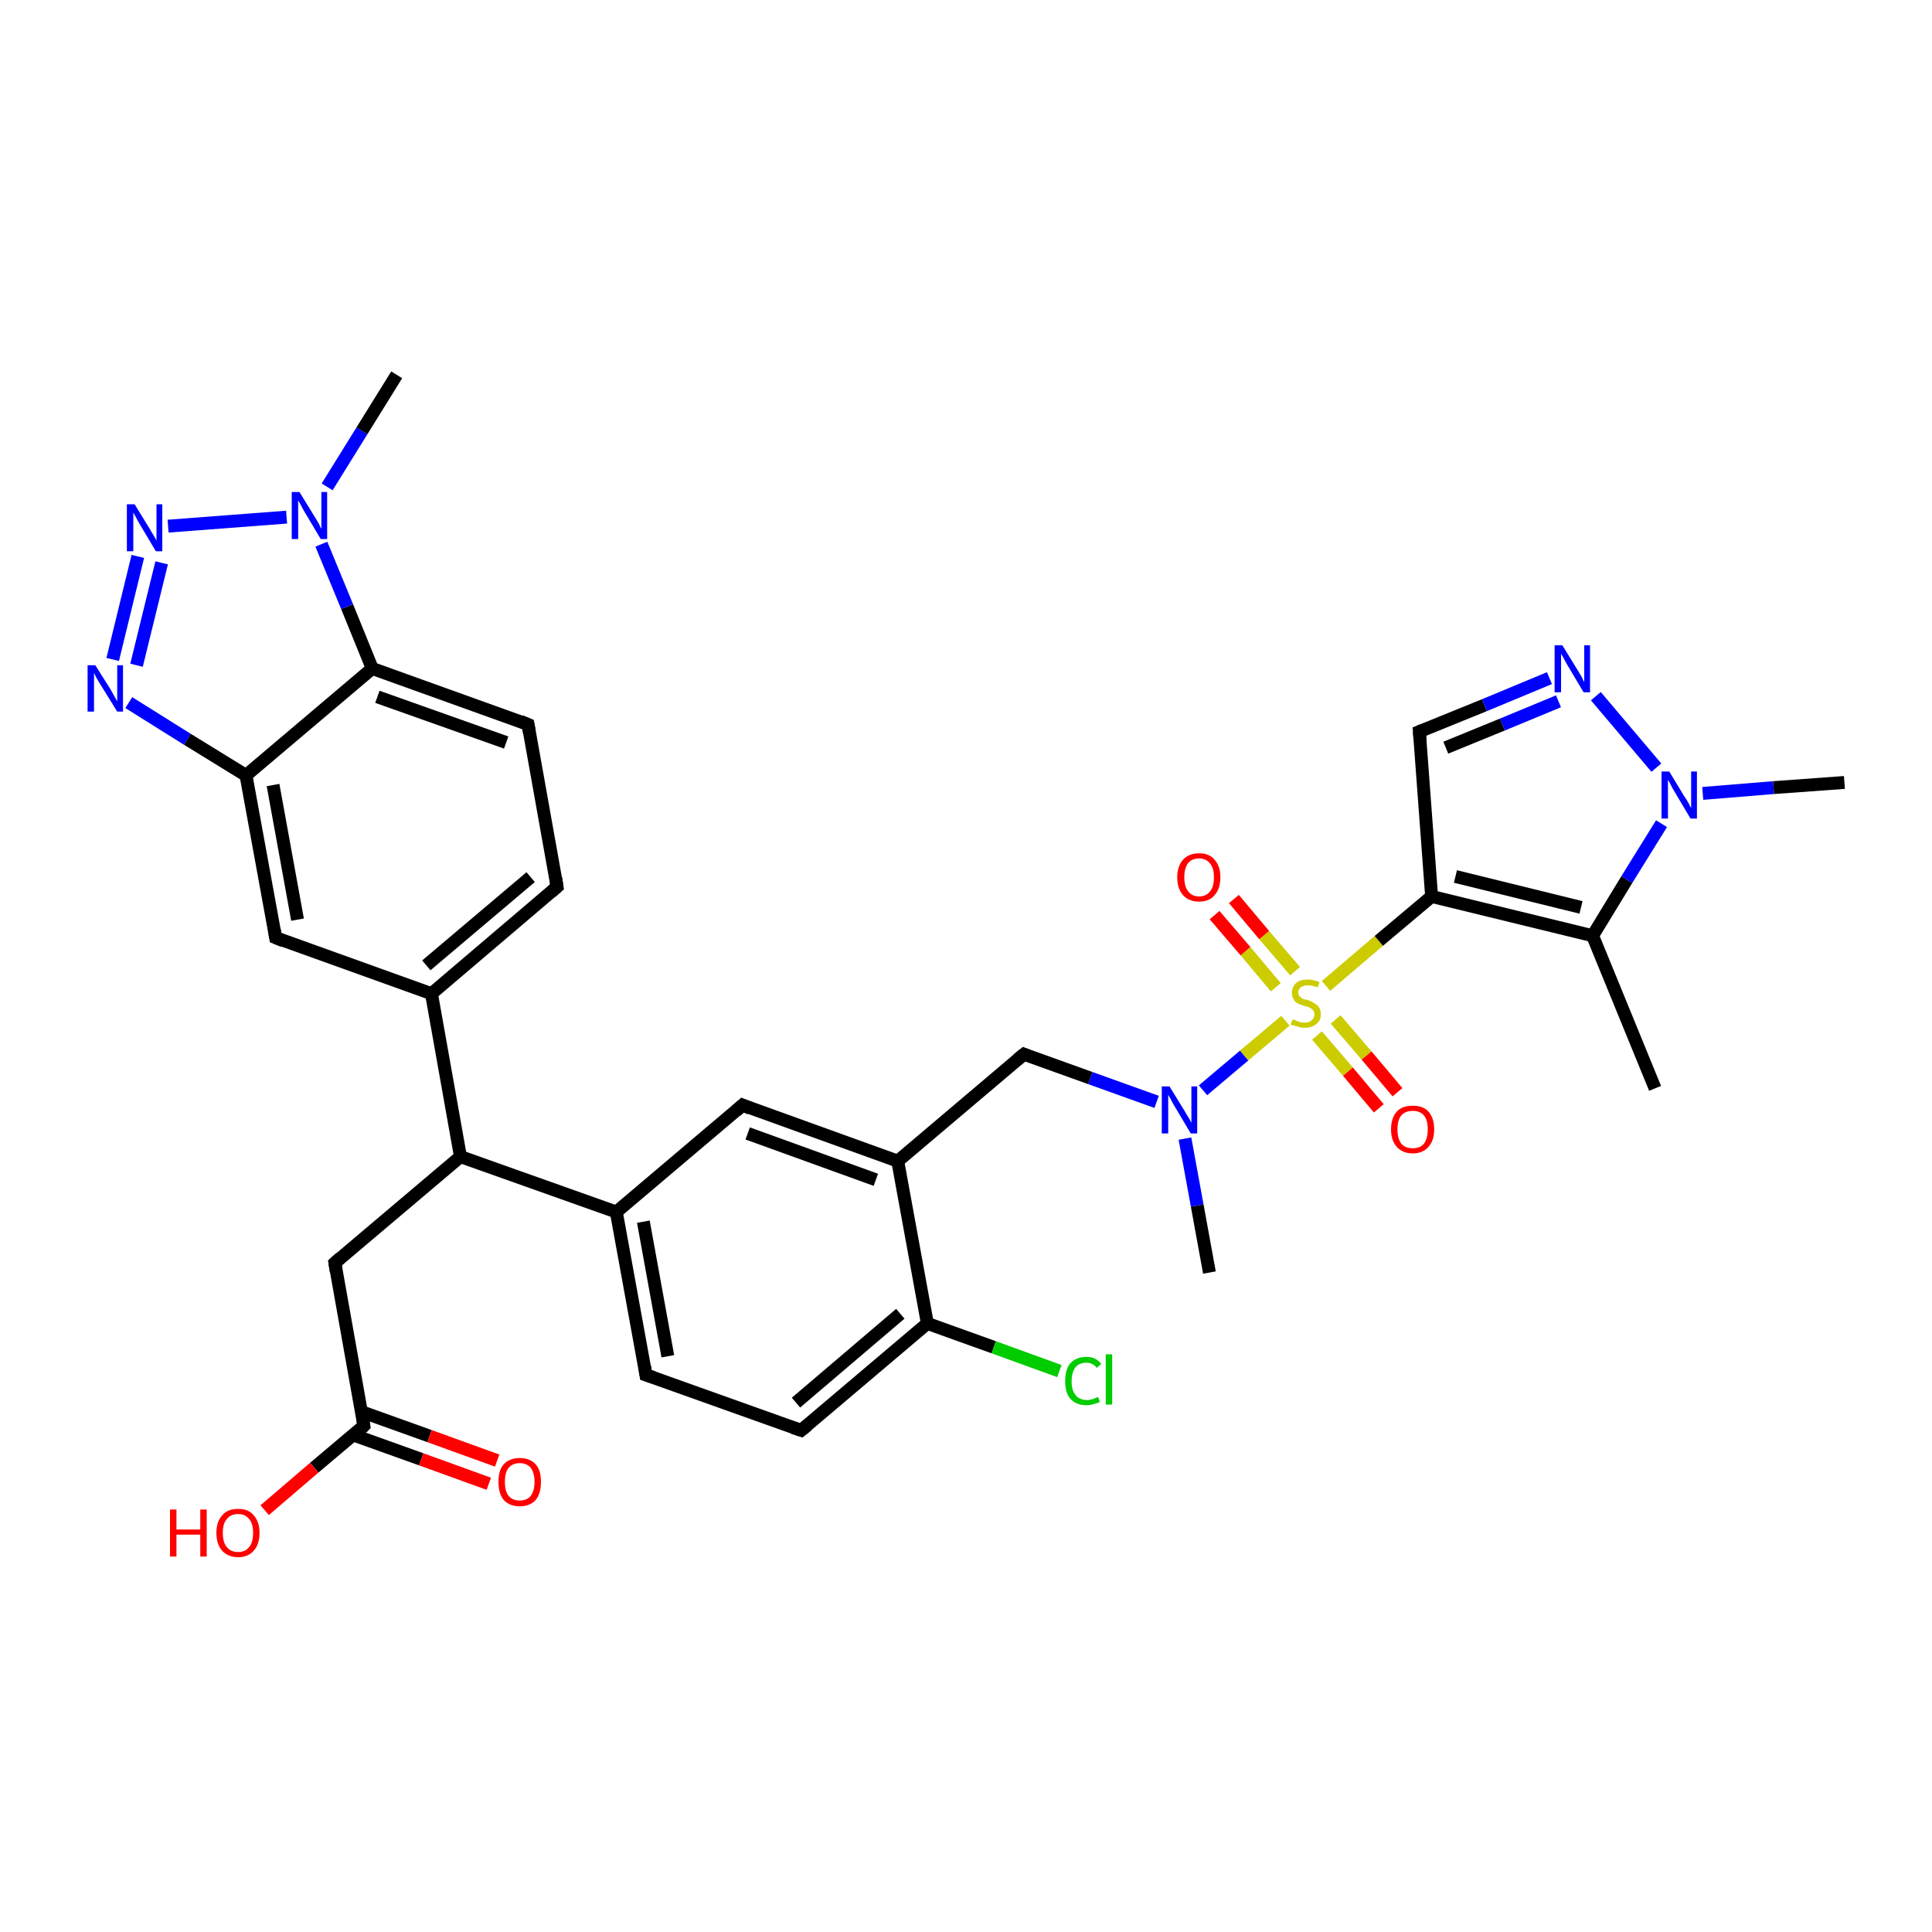 <?xml version='1.0' encoding='iso-8859-1'?>
<svg version='1.1' baseProfile='full'
              xmlns='http://www.w3.org/2000/svg'
                      xmlns:rdkit='http://www.rdkit.org/xml'
                      xmlns:xlink='http://www.w3.org/1999/xlink'
                  xml:space='preserve'
width='300px' height='300px' viewBox='0 0 300 300'>
<!-- END OF HEADER -->
<rect style='opacity:1.0;fill:#FFFFFF;stroke:none' width='300.0' height='300.0' x='0.0' y='0.0'> </rect>
<path class='bond-0 atom-0 atom-1' d='M 187.8,197.6 L 185.9,187.2' style='fill:none;fill-rule:evenodd;stroke:#000000;stroke-width:2.0px;stroke-linecap:butt;stroke-linejoin:miter;stroke-opacity:1' />
<path class='bond-0 atom-0 atom-1' d='M 185.9,187.2 L 184.0,176.8' style='fill:none;fill-rule:evenodd;stroke:#0000FF;stroke-width:2.0px;stroke-linecap:butt;stroke-linejoin:miter;stroke-opacity:1' />
<path class='bond-1 atom-1 atom-2' d='M 179.6,171.1 L 169.3,167.4' style='fill:none;fill-rule:evenodd;stroke:#0000FF;stroke-width:2.0px;stroke-linecap:butt;stroke-linejoin:miter;stroke-opacity:1' />
<path class='bond-1 atom-1 atom-2' d='M 169.3,167.4 L 159.0,163.7' style='fill:none;fill-rule:evenodd;stroke:#000000;stroke-width:2.0px;stroke-linecap:butt;stroke-linejoin:miter;stroke-opacity:1' />
<path class='bond-2 atom-2 atom-3' d='M 159.0,163.7 L 139.4,180.3' style='fill:none;fill-rule:evenodd;stroke:#000000;stroke-width:2.0px;stroke-linecap:butt;stroke-linejoin:miter;stroke-opacity:1' />
<path class='bond-3 atom-3 atom-4' d='M 139.4,180.3 L 115.3,171.6' style='fill:none;fill-rule:evenodd;stroke:#000000;stroke-width:2.0px;stroke-linecap:butt;stroke-linejoin:miter;stroke-opacity:1' />
<path class='bond-3 atom-3 atom-4' d='M 136.0,183.2 L 116.1,176.0' style='fill:none;fill-rule:evenodd;stroke:#000000;stroke-width:2.0px;stroke-linecap:butt;stroke-linejoin:miter;stroke-opacity:1' />
<path class='bond-4 atom-4 atom-5' d='M 115.3,171.6 L 95.7,188.2' style='fill:none;fill-rule:evenodd;stroke:#000000;stroke-width:2.0px;stroke-linecap:butt;stroke-linejoin:miter;stroke-opacity:1' />
<path class='bond-5 atom-5 atom-6' d='M 95.7,188.2 L 100.3,213.5' style='fill:none;fill-rule:evenodd;stroke:#000000;stroke-width:2.0px;stroke-linecap:butt;stroke-linejoin:miter;stroke-opacity:1' />
<path class='bond-5 atom-5 atom-6' d='M 99.9,189.7 L 103.7,210.6' style='fill:none;fill-rule:evenodd;stroke:#000000;stroke-width:2.0px;stroke-linecap:butt;stroke-linejoin:miter;stroke-opacity:1' />
<path class='bond-6 atom-6 atom-7' d='M 100.3,213.5 L 124.4,222.1' style='fill:none;fill-rule:evenodd;stroke:#000000;stroke-width:2.0px;stroke-linecap:butt;stroke-linejoin:miter;stroke-opacity:1' />
<path class='bond-7 atom-7 atom-8' d='M 124.4,222.1 L 144.0,205.5' style='fill:none;fill-rule:evenodd;stroke:#000000;stroke-width:2.0px;stroke-linecap:butt;stroke-linejoin:miter;stroke-opacity:1' />
<path class='bond-7 atom-7 atom-8' d='M 123.6,217.8 L 139.8,204.0' style='fill:none;fill-rule:evenodd;stroke:#000000;stroke-width:2.0px;stroke-linecap:butt;stroke-linejoin:miter;stroke-opacity:1' />
<path class='bond-8 atom-8 atom-9' d='M 144.0,205.5 L 154.3,209.2' style='fill:none;fill-rule:evenodd;stroke:#000000;stroke-width:2.0px;stroke-linecap:butt;stroke-linejoin:miter;stroke-opacity:1' />
<path class='bond-8 atom-8 atom-9' d='M 154.3,209.2 L 164.5,212.9' style='fill:none;fill-rule:evenodd;stroke:#00CC00;stroke-width:2.0px;stroke-linecap:butt;stroke-linejoin:miter;stroke-opacity:1' />
<path class='bond-9 atom-5 atom-10' d='M 95.7,188.2 L 71.5,179.6' style='fill:none;fill-rule:evenodd;stroke:#000000;stroke-width:2.0px;stroke-linecap:butt;stroke-linejoin:miter;stroke-opacity:1' />
<path class='bond-10 atom-10 atom-11' d='M 71.5,179.6 L 52.0,196.1' style='fill:none;fill-rule:evenodd;stroke:#000000;stroke-width:2.0px;stroke-linecap:butt;stroke-linejoin:miter;stroke-opacity:1' />
<path class='bond-11 atom-11 atom-12' d='M 52.0,196.1 L 56.5,221.4' style='fill:none;fill-rule:evenodd;stroke:#000000;stroke-width:2.0px;stroke-linecap:butt;stroke-linejoin:miter;stroke-opacity:1' />
<path class='bond-12 atom-12 atom-13' d='M 56.5,221.4 L 48.8,227.9' style='fill:none;fill-rule:evenodd;stroke:#000000;stroke-width:2.0px;stroke-linecap:butt;stroke-linejoin:miter;stroke-opacity:1' />
<path class='bond-12 atom-12 atom-13' d='M 48.8,227.9 L 41.1,234.5' style='fill:none;fill-rule:evenodd;stroke:#FF0000;stroke-width:2.0px;stroke-linecap:butt;stroke-linejoin:miter;stroke-opacity:1' />
<path class='bond-13 atom-12 atom-14' d='M 54.8,222.8 L 65.4,226.6' style='fill:none;fill-rule:evenodd;stroke:#000000;stroke-width:2.0px;stroke-linecap:butt;stroke-linejoin:miter;stroke-opacity:1' />
<path class='bond-13 atom-12 atom-14' d='M 65.4,226.6 L 75.9,230.4' style='fill:none;fill-rule:evenodd;stroke:#FF0000;stroke-width:2.0px;stroke-linecap:butt;stroke-linejoin:miter;stroke-opacity:1' />
<path class='bond-13 atom-12 atom-14' d='M 56.1,219.2 L 66.7,223.0' style='fill:none;fill-rule:evenodd;stroke:#000000;stroke-width:2.0px;stroke-linecap:butt;stroke-linejoin:miter;stroke-opacity:1' />
<path class='bond-13 atom-12 atom-14' d='M 66.7,223.0 L 77.2,226.8' style='fill:none;fill-rule:evenodd;stroke:#FF0000;stroke-width:2.0px;stroke-linecap:butt;stroke-linejoin:miter;stroke-opacity:1' />
<path class='bond-14 atom-10 atom-15' d='M 71.5,179.6 L 67.0,154.3' style='fill:none;fill-rule:evenodd;stroke:#000000;stroke-width:2.0px;stroke-linecap:butt;stroke-linejoin:miter;stroke-opacity:1' />
<path class='bond-15 atom-15 atom-16' d='M 67.0,154.3 L 86.5,137.7' style='fill:none;fill-rule:evenodd;stroke:#000000;stroke-width:2.0px;stroke-linecap:butt;stroke-linejoin:miter;stroke-opacity:1' />
<path class='bond-15 atom-15 atom-16' d='M 66.2,149.9 L 82.4,136.2' style='fill:none;fill-rule:evenodd;stroke:#000000;stroke-width:2.0px;stroke-linecap:butt;stroke-linejoin:miter;stroke-opacity:1' />
<path class='bond-16 atom-16 atom-17' d='M 86.5,137.7 L 82.0,112.5' style='fill:none;fill-rule:evenodd;stroke:#000000;stroke-width:2.0px;stroke-linecap:butt;stroke-linejoin:miter;stroke-opacity:1' />
<path class='bond-17 atom-17 atom-18' d='M 82.0,112.5 L 57.8,103.8' style='fill:none;fill-rule:evenodd;stroke:#000000;stroke-width:2.0px;stroke-linecap:butt;stroke-linejoin:miter;stroke-opacity:1' />
<path class='bond-17 atom-17 atom-18' d='M 78.6,115.3 L 58.6,108.2' style='fill:none;fill-rule:evenodd;stroke:#000000;stroke-width:2.0px;stroke-linecap:butt;stroke-linejoin:miter;stroke-opacity:1' />
<path class='bond-18 atom-18 atom-19' d='M 57.8,103.8 L 53.9,94.2' style='fill:none;fill-rule:evenodd;stroke:#000000;stroke-width:2.0px;stroke-linecap:butt;stroke-linejoin:miter;stroke-opacity:1' />
<path class='bond-18 atom-18 atom-19' d='M 53.9,94.2 L 49.9,84.5' style='fill:none;fill-rule:evenodd;stroke:#0000FF;stroke-width:2.0px;stroke-linecap:butt;stroke-linejoin:miter;stroke-opacity:1' />
<path class='bond-19 atom-19 atom-20' d='M 50.8,75.6 L 56.2,66.9' style='fill:none;fill-rule:evenodd;stroke:#0000FF;stroke-width:2.0px;stroke-linecap:butt;stroke-linejoin:miter;stroke-opacity:1' />
<path class='bond-19 atom-19 atom-20' d='M 56.2,66.9 L 61.6,58.2' style='fill:none;fill-rule:evenodd;stroke:#000000;stroke-width:2.0px;stroke-linecap:butt;stroke-linejoin:miter;stroke-opacity:1' />
<path class='bond-20 atom-19 atom-21' d='M 44.5,80.3 L 26.1,81.7' style='fill:none;fill-rule:evenodd;stroke:#0000FF;stroke-width:2.0px;stroke-linecap:butt;stroke-linejoin:miter;stroke-opacity:1' />
<path class='bond-21 atom-21 atom-22' d='M 21.4,86.4 L 17.5,102.4' style='fill:none;fill-rule:evenodd;stroke:#0000FF;stroke-width:2.0px;stroke-linecap:butt;stroke-linejoin:miter;stroke-opacity:1' />
<path class='bond-21 atom-21 atom-22' d='M 25.1,87.4 L 21.2,103.3' style='fill:none;fill-rule:evenodd;stroke:#0000FF;stroke-width:2.0px;stroke-linecap:butt;stroke-linejoin:miter;stroke-opacity:1' />
<path class='bond-22 atom-22 atom-23' d='M 20.0,109.1 L 29.1,114.8' style='fill:none;fill-rule:evenodd;stroke:#0000FF;stroke-width:2.0px;stroke-linecap:butt;stroke-linejoin:miter;stroke-opacity:1' />
<path class='bond-22 atom-22 atom-23' d='M 29.1,114.8 L 38.2,120.4' style='fill:none;fill-rule:evenodd;stroke:#000000;stroke-width:2.0px;stroke-linecap:butt;stroke-linejoin:miter;stroke-opacity:1' />
<path class='bond-23 atom-23 atom-24' d='M 38.2,120.4 L 42.8,145.6' style='fill:none;fill-rule:evenodd;stroke:#000000;stroke-width:2.0px;stroke-linecap:butt;stroke-linejoin:miter;stroke-opacity:1' />
<path class='bond-23 atom-23 atom-24' d='M 42.4,121.9 L 46.2,142.8' style='fill:none;fill-rule:evenodd;stroke:#000000;stroke-width:2.0px;stroke-linecap:butt;stroke-linejoin:miter;stroke-opacity:1' />
<path class='bond-24 atom-1 atom-25' d='M 186.8,169.3 L 193.2,163.9' style='fill:none;fill-rule:evenodd;stroke:#0000FF;stroke-width:2.0px;stroke-linecap:butt;stroke-linejoin:miter;stroke-opacity:1' />
<path class='bond-24 atom-1 atom-25' d='M 193.2,163.9 L 199.6,158.5' style='fill:none;fill-rule:evenodd;stroke:#CCCC00;stroke-width:2.0px;stroke-linecap:butt;stroke-linejoin:miter;stroke-opacity:1' />
<path class='bond-25 atom-25 atom-26' d='M 204.5,160.8 L 209.3,166.4' style='fill:none;fill-rule:evenodd;stroke:#CCCC00;stroke-width:2.0px;stroke-linecap:butt;stroke-linejoin:miter;stroke-opacity:1' />
<path class='bond-25 atom-25 atom-26' d='M 209.3,166.4 L 214.1,172.1' style='fill:none;fill-rule:evenodd;stroke:#FF0000;stroke-width:2.0px;stroke-linecap:butt;stroke-linejoin:miter;stroke-opacity:1' />
<path class='bond-25 atom-25 atom-26' d='M 207.4,158.3 L 212.2,163.9' style='fill:none;fill-rule:evenodd;stroke:#CCCC00;stroke-width:2.0px;stroke-linecap:butt;stroke-linejoin:miter;stroke-opacity:1' />
<path class='bond-25 atom-25 atom-26' d='M 212.2,163.9 L 217.0,169.6' style='fill:none;fill-rule:evenodd;stroke:#FF0000;stroke-width:2.0px;stroke-linecap:butt;stroke-linejoin:miter;stroke-opacity:1' />
<path class='bond-26 atom-25 atom-27' d='M 201.1,150.8 L 196.3,145.2' style='fill:none;fill-rule:evenodd;stroke:#CCCC00;stroke-width:2.0px;stroke-linecap:butt;stroke-linejoin:miter;stroke-opacity:1' />
<path class='bond-26 atom-25 atom-27' d='M 196.3,145.2 L 191.6,139.6' style='fill:none;fill-rule:evenodd;stroke:#FF0000;stroke-width:2.0px;stroke-linecap:butt;stroke-linejoin:miter;stroke-opacity:1' />
<path class='bond-26 atom-25 atom-27' d='M 198.1,153.3 L 193.4,147.7' style='fill:none;fill-rule:evenodd;stroke:#CCCC00;stroke-width:2.0px;stroke-linecap:butt;stroke-linejoin:miter;stroke-opacity:1' />
<path class='bond-26 atom-25 atom-27' d='M 193.4,147.7 L 188.6,142.1' style='fill:none;fill-rule:evenodd;stroke:#FF0000;stroke-width:2.0px;stroke-linecap:butt;stroke-linejoin:miter;stroke-opacity:1' />
<path class='bond-27 atom-25 atom-28' d='M 205.9,153.1 L 214.1,146.1' style='fill:none;fill-rule:evenodd;stroke:#CCCC00;stroke-width:2.0px;stroke-linecap:butt;stroke-linejoin:miter;stroke-opacity:1' />
<path class='bond-27 atom-25 atom-28' d='M 214.1,146.1 L 222.3,139.2' style='fill:none;fill-rule:evenodd;stroke:#000000;stroke-width:2.0px;stroke-linecap:butt;stroke-linejoin:miter;stroke-opacity:1' />
<path class='bond-28 atom-28 atom-29' d='M 222.3,139.2 L 220.4,113.6' style='fill:none;fill-rule:evenodd;stroke:#000000;stroke-width:2.0px;stroke-linecap:butt;stroke-linejoin:miter;stroke-opacity:1' />
<path class='bond-29 atom-29 atom-30' d='M 220.4,113.6 L 230.5,109.5' style='fill:none;fill-rule:evenodd;stroke:#000000;stroke-width:2.0px;stroke-linecap:butt;stroke-linejoin:miter;stroke-opacity:1' />
<path class='bond-29 atom-29 atom-30' d='M 230.5,109.5 L 240.6,105.3' style='fill:none;fill-rule:evenodd;stroke:#0000FF;stroke-width:2.0px;stroke-linecap:butt;stroke-linejoin:miter;stroke-opacity:1' />
<path class='bond-29 atom-29 atom-30' d='M 224.5,116.1 L 233.3,112.5' style='fill:none;fill-rule:evenodd;stroke:#000000;stroke-width:2.0px;stroke-linecap:butt;stroke-linejoin:miter;stroke-opacity:1' />
<path class='bond-29 atom-29 atom-30' d='M 233.3,112.5 L 242.0,108.9' style='fill:none;fill-rule:evenodd;stroke:#0000FF;stroke-width:2.0px;stroke-linecap:butt;stroke-linejoin:miter;stroke-opacity:1' />
<path class='bond-30 atom-30 atom-31' d='M 247.8,108.1 L 257.2,119.2' style='fill:none;fill-rule:evenodd;stroke:#0000FF;stroke-width:2.0px;stroke-linecap:butt;stroke-linejoin:miter;stroke-opacity:1' />
<path class='bond-31 atom-31 atom-32' d='M 264.4,123.2 L 275.4,122.3' style='fill:none;fill-rule:evenodd;stroke:#0000FF;stroke-width:2.0px;stroke-linecap:butt;stroke-linejoin:miter;stroke-opacity:1' />
<path class='bond-31 atom-31 atom-32' d='M 275.4,122.3 L 286.4,121.5' style='fill:none;fill-rule:evenodd;stroke:#000000;stroke-width:2.0px;stroke-linecap:butt;stroke-linejoin:miter;stroke-opacity:1' />
<path class='bond-32 atom-31 atom-33' d='M 258.0,127.9 L 252.6,136.6' style='fill:none;fill-rule:evenodd;stroke:#0000FF;stroke-width:2.0px;stroke-linecap:butt;stroke-linejoin:miter;stroke-opacity:1' />
<path class='bond-32 atom-31 atom-33' d='M 252.6,136.6 L 247.3,145.3' style='fill:none;fill-rule:evenodd;stroke:#000000;stroke-width:2.0px;stroke-linecap:butt;stroke-linejoin:miter;stroke-opacity:1' />
<path class='bond-33 atom-33 atom-34' d='M 247.3,145.3 L 257.0,169.0' style='fill:none;fill-rule:evenodd;stroke:#000000;stroke-width:2.0px;stroke-linecap:butt;stroke-linejoin:miter;stroke-opacity:1' />
<path class='bond-34 atom-8 atom-3' d='M 144.0,205.5 L 139.4,180.3' style='fill:none;fill-rule:evenodd;stroke:#000000;stroke-width:2.0px;stroke-linecap:butt;stroke-linejoin:miter;stroke-opacity:1' />
<path class='bond-35 atom-24 atom-15' d='M 42.8,145.6 L 67.0,154.3' style='fill:none;fill-rule:evenodd;stroke:#000000;stroke-width:2.0px;stroke-linecap:butt;stroke-linejoin:miter;stroke-opacity:1' />
<path class='bond-36 atom-33 atom-28' d='M 247.3,145.3 L 222.3,139.2' style='fill:none;fill-rule:evenodd;stroke:#000000;stroke-width:2.0px;stroke-linecap:butt;stroke-linejoin:miter;stroke-opacity:1' />
<path class='bond-36 atom-33 atom-28' d='M 245.5,140.9 L 226.0,136.1' style='fill:none;fill-rule:evenodd;stroke:#000000;stroke-width:2.0px;stroke-linecap:butt;stroke-linejoin:miter;stroke-opacity:1' />
<path class='bond-37 atom-23 atom-18' d='M 38.2,120.4 L 57.8,103.8' style='fill:none;fill-rule:evenodd;stroke:#000000;stroke-width:2.0px;stroke-linecap:butt;stroke-linejoin:miter;stroke-opacity:1' />
<path d='M 159.5,163.9 L 159.0,163.7 L 158.0,164.5' style='fill:none;stroke:#000000;stroke-width:2.0px;stroke-linecap:butt;stroke-linejoin:miter;stroke-opacity:1;' />
<path d='M 116.5,172.1 L 115.3,171.6 L 114.3,172.5' style='fill:none;stroke:#000000;stroke-width:2.0px;stroke-linecap:butt;stroke-linejoin:miter;stroke-opacity:1;' />
<path d='M 100.1,212.2 L 100.3,213.5 L 101.5,213.9' style='fill:none;stroke:#000000;stroke-width:2.0px;stroke-linecap:butt;stroke-linejoin:miter;stroke-opacity:1;' />
<path d='M 123.2,221.7 L 124.4,222.1 L 125.4,221.3' style='fill:none;stroke:#000000;stroke-width:2.0px;stroke-linecap:butt;stroke-linejoin:miter;stroke-opacity:1;' />
<path d='M 52.9,195.3 L 52.0,196.1 L 52.2,197.4' style='fill:none;stroke:#000000;stroke-width:2.0px;stroke-linecap:butt;stroke-linejoin:miter;stroke-opacity:1;' />
<path d='M 56.3,220.1 L 56.5,221.4 L 56.2,221.7' style='fill:none;stroke:#000000;stroke-width:2.0px;stroke-linecap:butt;stroke-linejoin:miter;stroke-opacity:1;' />
<path d='M 85.6,138.5 L 86.5,137.7 L 86.3,136.4' style='fill:none;stroke:#000000;stroke-width:2.0px;stroke-linecap:butt;stroke-linejoin:miter;stroke-opacity:1;' />
<path d='M 82.2,113.7 L 82.0,112.5 L 80.8,112.0' style='fill:none;stroke:#000000;stroke-width:2.0px;stroke-linecap:butt;stroke-linejoin:miter;stroke-opacity:1;' />
<path d='M 42.6,144.4 L 42.8,145.6 L 44.0,146.1' style='fill:none;stroke:#000000;stroke-width:2.0px;stroke-linecap:butt;stroke-linejoin:miter;stroke-opacity:1;' />
<path d='M 220.5,114.9 L 220.4,113.6 L 220.9,113.4' style='fill:none;stroke:#000000;stroke-width:2.0px;stroke-linecap:butt;stroke-linejoin:miter;stroke-opacity:1;' />
<path class='atom-1' d='M 181.6 168.7
L 184.0 172.6
Q 184.2 173.0, 184.6 173.6
Q 185.0 174.3, 185.0 174.4
L 185.0 168.7
L 185.9 168.7
L 185.9 176.0
L 184.9 176.0
L 182.4 171.8
Q 182.1 171.3, 181.8 170.7
Q 181.5 170.2, 181.4 170.0
L 181.4 176.0
L 180.4 176.0
L 180.4 168.7
L 181.6 168.7
' fill='#0000FF'/>
<path class='atom-9' d='M 165.4 214.5
Q 165.4 212.6, 166.2 211.7
Q 167.1 210.7, 168.7 210.7
Q 170.2 210.7, 171.0 211.8
L 170.3 212.4
Q 169.7 211.6, 168.7 211.6
Q 167.6 211.6, 167.0 212.3
Q 166.4 213.1, 166.4 214.5
Q 166.4 215.9, 167.0 216.6
Q 167.6 217.4, 168.8 217.4
Q 169.6 217.4, 170.5 216.9
L 170.8 217.7
Q 170.4 217.9, 169.9 218.0
Q 169.3 218.2, 168.7 218.2
Q 167.1 218.2, 166.2 217.2
Q 165.4 216.3, 165.4 214.5
' fill='#00CC00'/>
<path class='atom-9' d='M 171.7 210.3
L 172.7 210.3
L 172.7 218.1
L 171.7 218.1
L 171.7 210.3
' fill='#00CC00'/>
<path class='atom-13' d='M 26.4 234.4
L 27.4 234.4
L 27.4 237.5
L 31.1 237.5
L 31.1 234.4
L 32.1 234.4
L 32.1 241.7
L 31.1 241.7
L 31.1 238.3
L 27.4 238.3
L 27.4 241.7
L 26.4 241.7
L 26.4 234.4
' fill='#FF0000'/>
<path class='atom-13' d='M 33.6 238.0
Q 33.6 236.3, 34.5 235.3
Q 35.3 234.3, 37.0 234.3
Q 38.6 234.3, 39.4 235.3
Q 40.3 236.3, 40.3 238.0
Q 40.3 239.8, 39.4 240.8
Q 38.5 241.8, 37.0 241.8
Q 35.4 241.8, 34.5 240.8
Q 33.6 239.8, 33.6 238.0
M 37.0 241.0
Q 38.1 241.0, 38.7 240.2
Q 39.3 239.5, 39.3 238.0
Q 39.3 236.6, 38.7 235.9
Q 38.1 235.1, 37.0 235.1
Q 35.8 235.1, 35.2 235.9
Q 34.6 236.6, 34.6 238.0
Q 34.6 239.5, 35.2 240.2
Q 35.8 241.0, 37.0 241.0
' fill='#FF0000'/>
<path class='atom-14' d='M 77.4 230.1
Q 77.4 228.3, 78.2 227.4
Q 79.1 226.4, 80.7 226.4
Q 82.3 226.4, 83.2 227.4
Q 84.0 228.3, 84.0 230.1
Q 84.0 231.9, 83.2 232.9
Q 82.3 233.9, 80.7 233.9
Q 79.1 233.9, 78.2 232.9
Q 77.4 231.9, 77.4 230.1
M 80.7 233.0
Q 81.8 233.0, 82.4 232.3
Q 83.0 231.5, 83.0 230.1
Q 83.0 228.7, 82.4 227.9
Q 81.8 227.2, 80.7 227.2
Q 79.6 227.2, 79.0 227.9
Q 78.4 228.6, 78.4 230.1
Q 78.4 231.6, 79.0 232.3
Q 79.6 233.0, 80.7 233.0
' fill='#FF0000'/>
<path class='atom-19' d='M 46.5 76.4
L 48.9 80.3
Q 49.1 80.6, 49.5 81.3
Q 49.8 82.0, 49.9 82.1
L 49.9 76.4
L 50.8 76.4
L 50.8 83.7
L 49.8 83.7
L 47.3 79.5
Q 47.0 79.0, 46.7 78.4
Q 46.4 77.9, 46.3 77.7
L 46.3 83.7
L 45.3 83.7
L 45.3 76.4
L 46.5 76.4
' fill='#0000FF'/>
<path class='atom-21' d='M 20.9 78.3
L 23.3 82.2
Q 23.5 82.6, 23.9 83.2
Q 24.3 83.9, 24.3 84.0
L 24.3 78.3
L 25.2 78.3
L 25.2 85.6
L 24.2 85.6
L 21.7 81.4
Q 21.4 80.9, 21.1 80.3
Q 20.8 79.8, 20.7 79.6
L 20.7 85.6
L 19.7 85.6
L 19.7 78.3
L 20.9 78.3
' fill='#0000FF'/>
<path class='atom-22' d='M 14.8 103.3
L 17.2 107.1
Q 17.4 107.5, 17.8 108.2
Q 18.2 108.9, 18.2 108.9
L 18.2 103.3
L 19.1 103.3
L 19.1 110.5
L 18.2 110.5
L 15.6 106.3
Q 15.3 105.8, 15.0 105.3
Q 14.7 104.7, 14.6 104.5
L 14.6 110.5
L 13.6 110.5
L 13.6 103.3
L 14.8 103.3
' fill='#0000FF'/>
<path class='atom-25' d='M 200.7 158.3
Q 200.8 158.3, 201.1 158.4
Q 201.5 158.6, 201.8 158.7
Q 202.2 158.8, 202.6 158.8
Q 203.3 158.8, 203.7 158.4
Q 204.1 158.1, 204.1 157.5
Q 204.1 157.1, 203.9 156.9
Q 203.7 156.6, 203.4 156.5
Q 203.1 156.3, 202.5 156.2
Q 201.9 156.0, 201.5 155.8
Q 201.1 155.6, 200.9 155.2
Q 200.6 154.8, 200.6 154.2
Q 200.6 153.3, 201.2 152.7
Q 201.8 152.1, 203.1 152.1
Q 203.9 152.1, 204.9 152.5
L 204.6 153.3
Q 203.7 153.0, 203.1 153.0
Q 202.4 153.0, 202.0 153.3
Q 201.6 153.6, 201.6 154.1
Q 201.6 154.5, 201.8 154.7
Q 202.0 154.9, 202.3 155.1
Q 202.6 155.2, 203.1 155.3
Q 203.7 155.5, 204.1 155.8
Q 204.5 156.0, 204.8 156.4
Q 205.1 156.8, 205.1 157.5
Q 205.1 158.5, 204.4 159.0
Q 203.7 159.6, 202.6 159.6
Q 202.0 159.6, 201.5 159.4
Q 201.0 159.3, 200.4 159.1
L 200.7 158.3
' fill='#CCCC00'/>
<path class='atom-26' d='M 216.0 175.4
Q 216.0 173.6, 216.9 172.6
Q 217.7 171.7, 219.4 171.7
Q 221.0 171.7, 221.8 172.6
Q 222.7 173.6, 222.7 175.4
Q 222.7 177.1, 221.8 178.1
Q 220.9 179.1, 219.4 179.1
Q 217.8 179.1, 216.9 178.1
Q 216.0 177.1, 216.0 175.4
M 219.4 178.3
Q 220.5 178.3, 221.1 177.6
Q 221.7 176.8, 221.7 175.4
Q 221.7 173.9, 221.1 173.2
Q 220.5 172.5, 219.4 172.5
Q 218.2 172.5, 217.6 173.2
Q 217.0 173.9, 217.0 175.4
Q 217.0 176.8, 217.6 177.6
Q 218.2 178.3, 219.4 178.3
' fill='#FF0000'/>
<path class='atom-27' d='M 182.8 136.2
Q 182.8 134.5, 183.7 133.5
Q 184.6 132.5, 186.2 132.5
Q 187.8 132.5, 188.6 133.5
Q 189.5 134.5, 189.5 136.2
Q 189.5 138.0, 188.6 139.0
Q 187.8 140.0, 186.2 140.0
Q 184.6 140.0, 183.7 139.0
Q 182.8 138.0, 182.8 136.2
M 186.2 139.2
Q 187.3 139.2, 187.9 138.4
Q 188.5 137.7, 188.5 136.2
Q 188.5 134.8, 187.9 134.1
Q 187.3 133.3, 186.2 133.3
Q 185.1 133.3, 184.5 134.0
Q 183.9 134.8, 183.9 136.2
Q 183.9 137.7, 184.5 138.4
Q 185.1 139.2, 186.2 139.2
' fill='#FF0000'/>
<path class='atom-30' d='M 242.6 100.2
L 245.0 104.1
Q 245.2 104.4, 245.6 105.1
Q 245.9 105.8, 246.0 105.9
L 246.0 100.2
L 246.9 100.2
L 246.9 107.5
L 245.9 107.5
L 243.4 103.3
Q 243.1 102.8, 242.8 102.2
Q 242.5 101.7, 242.4 101.5
L 242.4 107.5
L 241.4 107.5
L 241.4 100.2
L 242.6 100.2
' fill='#0000FF'/>
<path class='atom-31' d='M 259.2 119.8
L 261.5 123.6
Q 261.8 124.0, 262.2 124.7
Q 262.5 125.4, 262.6 125.4
L 262.6 119.8
L 263.5 119.8
L 263.5 127.1
L 262.5 127.1
L 260.0 122.9
Q 259.7 122.4, 259.4 121.8
Q 259.1 121.2, 259.0 121.1
L 259.0 127.1
L 258.0 127.1
L 258.0 119.8
L 259.2 119.8
' fill='#0000FF'/>
</svg>
